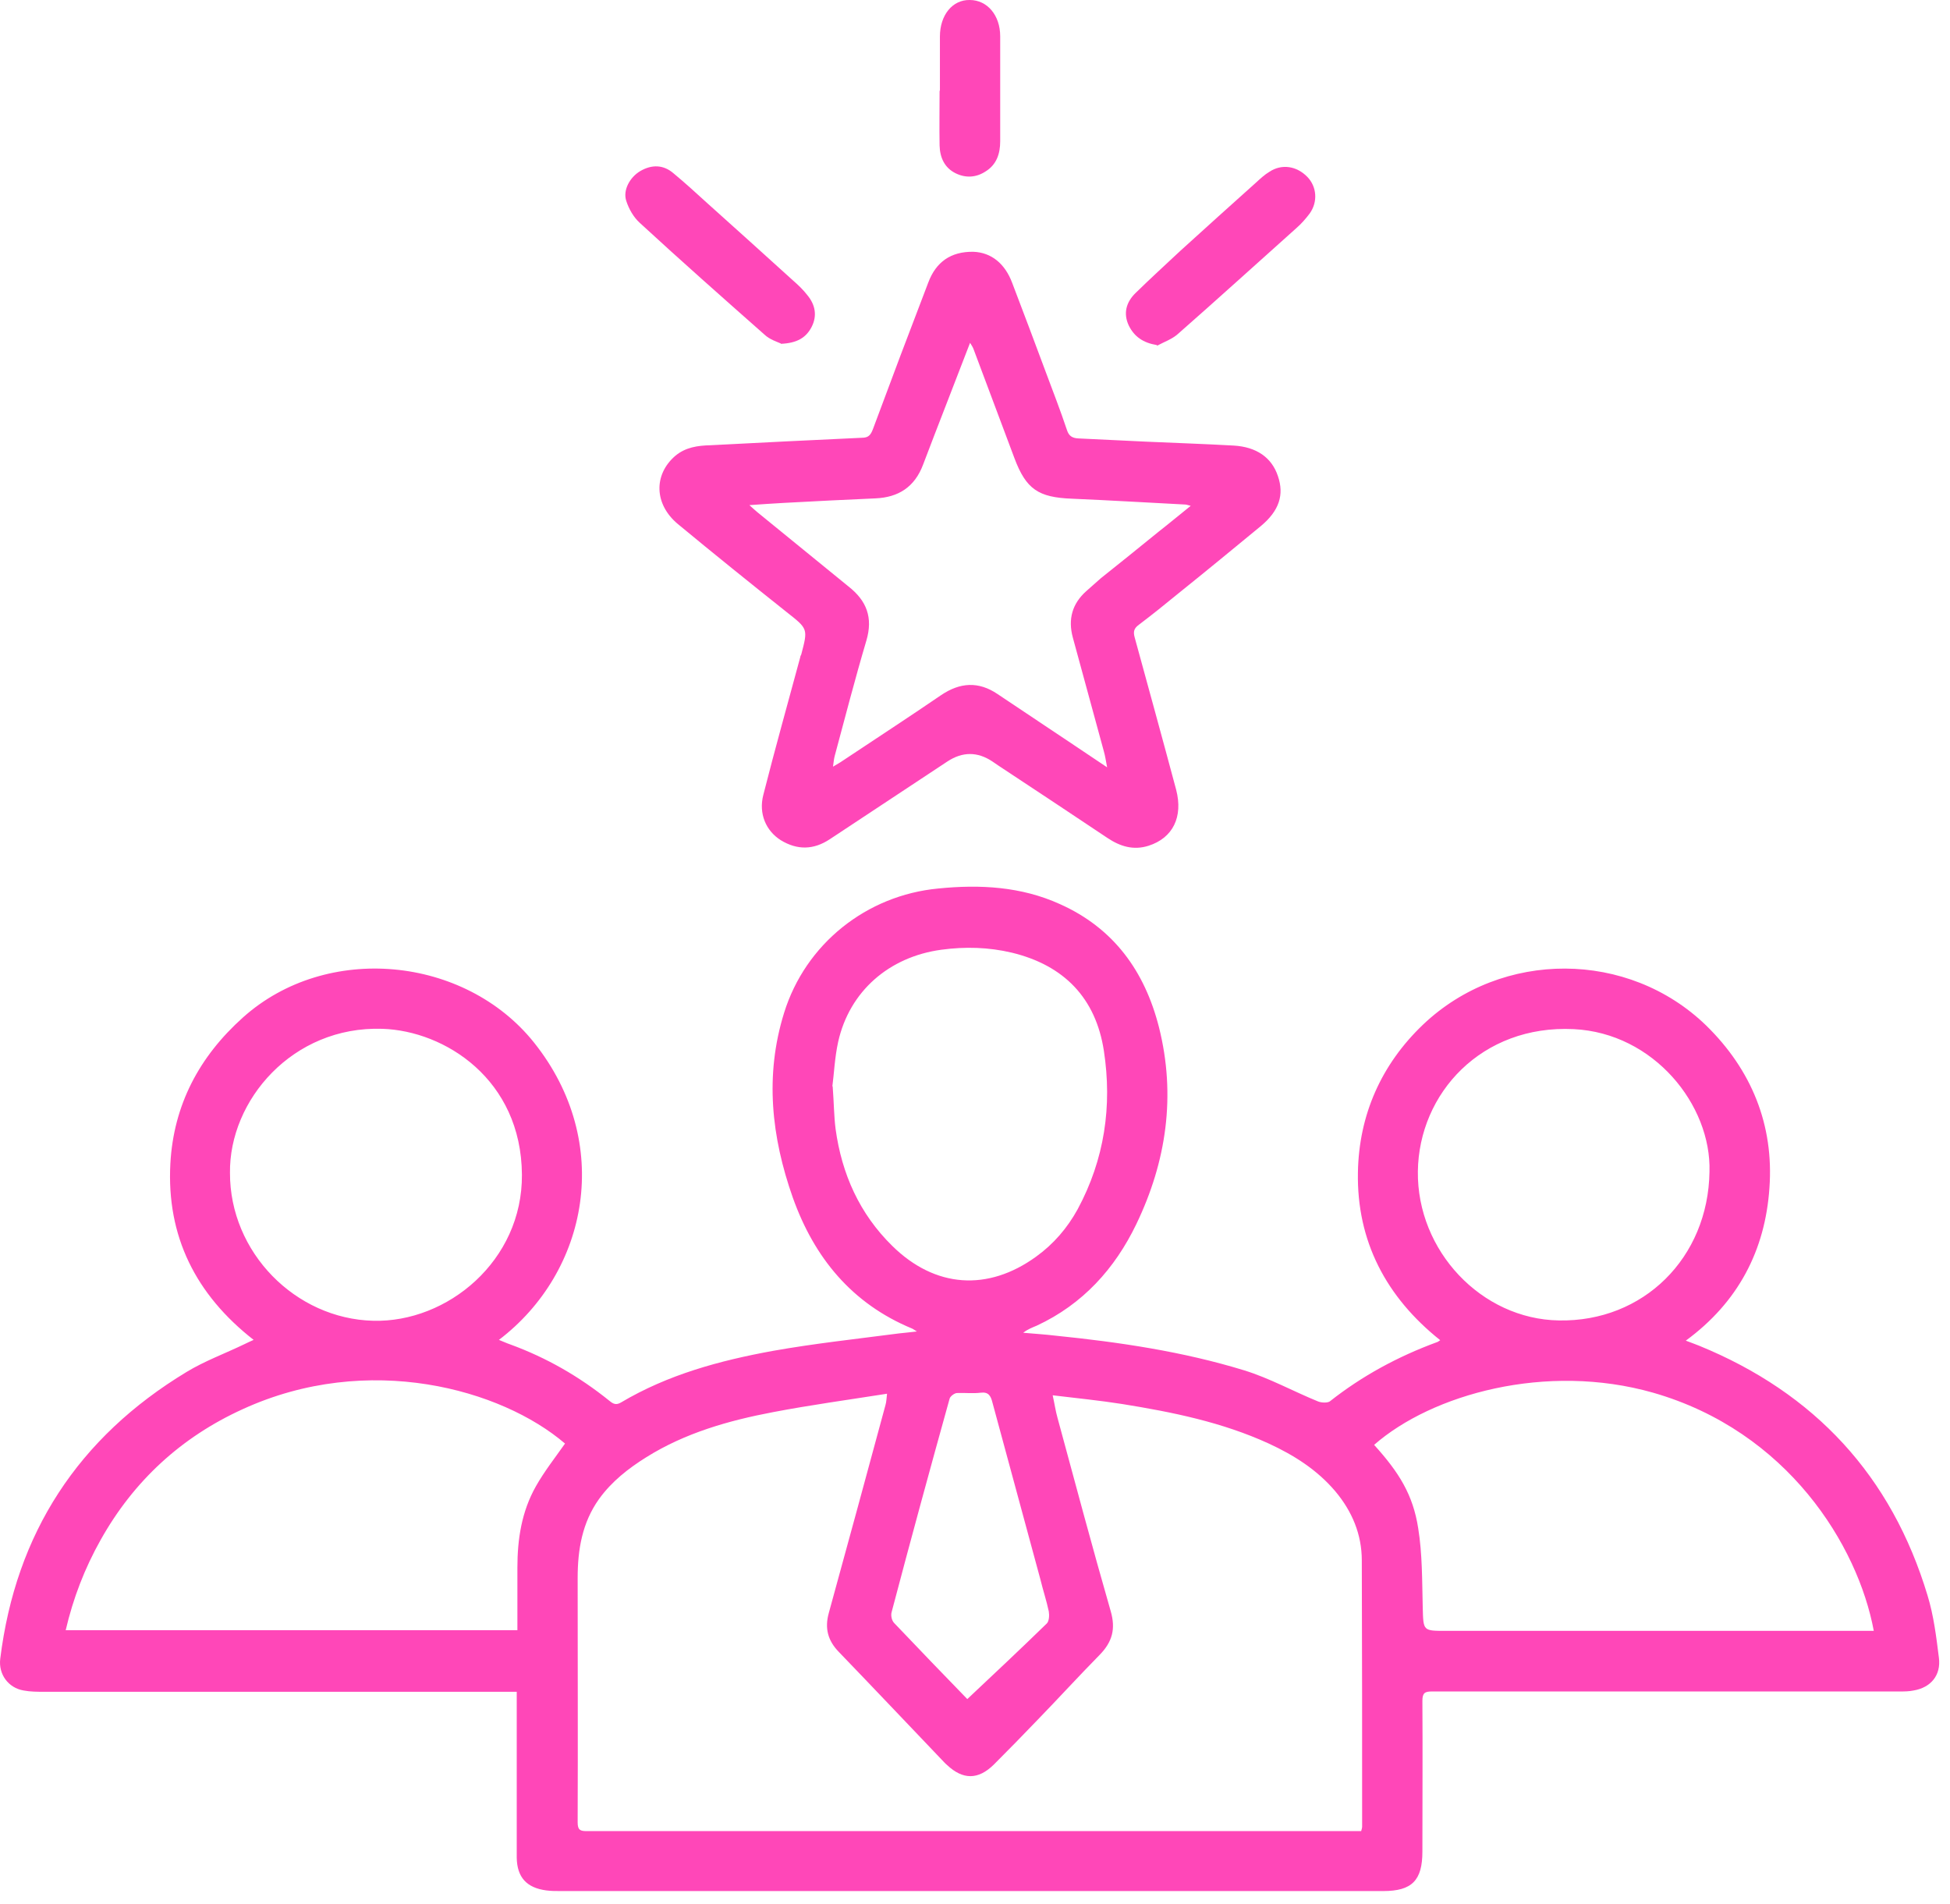 <svg width="127" height="124" viewBox="0 0 127 124" fill="none" xmlns="http://www.w3.org/2000/svg">
<g id="Group">
<path id="Vector" d="M109.774 87.306C110.154 87.453 110.408 87.538 110.661 87.643C118.195 90.724 123.196 96.127 125.539 103.914C125.94 105.222 126.109 106.615 126.277 107.966C126.425 109.105 125.75 109.907 124.631 110.097C124.336 110.161 124.019 110.161 123.703 110.161C113.552 110.161 103.422 110.161 93.272 110.161C92.807 110.161 92.638 110.245 92.638 110.773C92.66 114.044 92.638 117.315 92.638 120.586C92.638 122.464 91.963 123.16 90.085 123.16C75.502 123.16 60.92 123.16 46.316 123.16C43.045 123.16 39.775 123.16 36.503 123.16C36.187 123.16 35.891 123.16 35.575 123.118C34.309 122.949 33.676 122.274 33.654 120.987C33.654 118.855 33.654 116.703 33.654 114.571C33.654 113.136 33.654 111.701 33.654 110.182C33.211 110.182 32.831 110.182 32.452 110.182C22.596 110.182 12.741 110.182 2.886 110.182C2.443 110.182 1.978 110.182 1.535 110.097C0.543 109.928 -0.111 109.042 0.016 108.029C1.029 99.841 5.102 93.615 12.15 89.353C13.332 88.635 14.661 88.15 15.928 87.538C16.096 87.453 16.286 87.369 16.518 87.263C12.741 84.309 10.842 80.51 11.095 75.783C11.306 71.963 12.973 68.819 15.822 66.266C21.288 61.37 30.278 62.277 34.773 67.89C39.986 74.411 38.318 82.832 32.494 87.263C32.768 87.369 32.979 87.474 33.232 87.559C35.596 88.424 37.727 89.648 39.69 91.231C39.943 91.442 40.133 91.526 40.45 91.336C43.51 89.521 46.865 88.614 50.326 87.981C53.048 87.496 55.813 87.2 58.556 86.841C58.894 86.799 59.232 86.778 59.717 86.715C59.527 86.609 59.464 86.546 59.401 86.525C55.475 84.9 53.027 81.903 51.635 77.999C50.242 74.053 49.799 70.043 51.065 65.97C52.458 61.475 56.425 58.309 61.11 57.866C63.832 57.592 66.513 57.74 69.024 58.879C72.527 60.441 74.553 63.248 75.481 66.898C76.6 71.351 75.967 75.656 74.004 79.729C72.611 82.621 70.522 84.942 67.525 86.335C67.23 86.461 66.935 86.567 66.639 86.799C67.335 86.862 68.053 86.905 68.749 86.989C72.907 87.411 77.043 88.023 81.032 89.247C82.678 89.754 84.239 90.619 85.843 91.273C86.054 91.357 86.434 91.379 86.603 91.273C88.713 89.606 91.056 88.34 93.588 87.411C93.63 87.411 93.694 87.348 93.799 87.284C90.275 84.478 88.355 80.827 88.439 76.353C88.502 72.618 89.958 69.326 92.681 66.73C97.83 61.834 106.06 61.876 111.125 66.793C114.08 69.684 115.536 73.272 115.24 77.366C114.966 81.418 113.214 84.815 109.774 87.327V87.306ZM57.797 90.766C55.243 91.168 52.774 91.505 50.347 91.969C47.456 92.518 44.628 93.32 42.096 94.903C40.914 95.641 39.838 96.486 39.015 97.625C37.917 99.166 37.622 100.917 37.622 102.774C37.622 108.071 37.643 113.389 37.622 118.686C37.622 119.193 37.791 119.256 38.234 119.256C54.61 119.256 70.986 119.256 87.342 119.256C87.785 119.256 88.228 119.256 88.65 119.256C88.692 119.108 88.713 119.045 88.713 118.982C88.713 113.199 88.713 107.417 88.692 101.635C88.692 99.925 88.059 98.427 86.962 97.119C85.78 95.726 84.282 94.776 82.635 94.016C79.597 92.624 76.368 91.969 73.097 91.442C71.62 91.21 70.142 91.062 68.559 90.872C68.686 91.442 68.749 91.906 68.876 92.349C70.016 96.549 71.134 100.748 72.337 104.927C72.675 106.088 72.442 106.932 71.62 107.776C70.269 109.148 68.96 110.583 67.61 111.975C66.66 112.967 65.689 113.959 64.719 114.93C63.706 115.922 62.714 115.922 61.68 114.951C61.553 114.846 61.448 114.719 61.321 114.592C59.084 112.25 56.868 109.907 54.631 107.586C53.914 106.847 53.703 106.045 53.977 105.054C55.222 100.537 56.446 96.021 57.67 91.505C57.733 91.294 57.733 91.083 57.776 90.724L57.797 90.766ZM122.036 106.214C121.002 100.643 116.422 93.215 107.664 90.703C100.7 88.719 93.251 90.809 89.494 94.101C91.119 95.895 92.026 97.351 92.364 99.524C92.638 101.213 92.617 102.964 92.66 104.674C92.702 106.235 92.66 106.214 94.221 106.214C103.127 106.214 112.033 106.214 120.938 106.214C121.297 106.214 121.656 106.214 122.036 106.214ZM36.799 94.016C32.663 90.471 23.989 88.023 15.801 91.779C11.812 93.594 8.71 96.443 6.558 100.284C5.524 102.12 4.764 104.083 4.279 106.172H33.697C33.697 104.779 33.697 103.429 33.697 102.099C33.697 100.242 33.971 98.448 34.9 96.802C35.448 95.831 36.145 94.945 36.799 94.016ZM54.23 70.739C54.315 71.879 54.315 72.702 54.42 73.525C54.821 76.458 55.982 79.054 58.113 81.143C60.899 83.887 64.339 84.119 67.483 81.84C68.623 81.017 69.509 79.983 70.184 78.759C71.936 75.509 72.443 72.027 71.894 68.439C71.366 64.999 69.298 62.868 65.9 62.045C64.381 61.686 62.862 61.644 61.3 61.855C57.902 62.319 55.328 64.556 54.589 67.848C54.357 68.903 54.315 70.001 54.209 70.76L54.23 70.739ZM111.336 76.311C111.463 71.963 107.706 67.278 102.494 67.025C96.5 66.73 92.406 71.204 92.343 76.29C92.28 81.46 96.479 85.913 101.523 85.997C107.031 86.103 111.252 81.924 111.336 76.311ZM14.978 76.374C14.957 81.565 19.241 85.892 24.306 86.018C29.138 86.145 34.034 82.114 33.992 76.501C33.95 70.296 28.97 67.131 24.897 67.004C19.051 66.814 14.915 71.668 14.978 76.395V76.374ZM62.988 110.667C64.761 109 66.491 107.375 68.18 105.729C68.327 105.581 68.349 105.201 68.306 104.948C68.159 104.252 67.926 103.555 67.758 102.859C66.724 99.018 65.668 95.177 64.634 91.336C64.529 90.914 64.381 90.64 63.875 90.703C63.368 90.766 62.84 90.703 62.334 90.724C62.165 90.724 61.891 90.935 61.849 91.083C60.561 95.705 59.295 100.347 58.071 104.99C58.008 105.201 58.071 105.539 58.24 105.708C59.865 107.417 61.511 109.126 63.009 110.667H62.988Z" fill="#FF47B8"/>
<path id="Vector_2" d="M63.389 16.398C64.571 16.44 65.457 17.179 65.922 18.424C66.66 20.365 67.399 22.307 68.116 24.248C68.581 25.494 69.066 26.739 69.488 28.005C69.615 28.406 69.847 28.532 70.227 28.553C71.704 28.617 73.181 28.701 74.659 28.765C76.558 28.849 78.436 28.912 80.335 29.018C81.834 29.102 82.826 29.799 83.227 31.002C83.649 32.225 83.311 33.26 82.129 34.251C80.335 35.729 78.541 37.206 76.727 38.662C75.882 39.358 75.038 40.034 74.173 40.688C73.857 40.92 73.793 41.131 73.899 41.511C74.806 44.824 75.714 48.116 76.6 51.43C77.064 53.202 76.389 54.574 74.806 55.081C73.814 55.397 72.949 55.123 72.126 54.574C69.763 52.991 67.399 51.43 65.035 49.868C64.909 49.783 64.761 49.678 64.634 49.594C63.664 48.946 62.686 48.946 61.701 49.594C59.148 51.282 56.594 52.97 54.041 54.658C52.985 55.355 51.93 55.376 50.854 54.722C49.883 54.11 49.398 52.991 49.714 51.767C50.474 48.771 51.318 45.774 52.12 42.798C52.12 42.735 52.162 42.672 52.183 42.63C52.627 40.941 52.627 40.962 51.234 39.865C48.849 37.966 46.486 36.066 44.143 34.125C42.602 32.837 42.56 30.917 43.974 29.693C44.65 29.123 45.451 29.018 46.274 28.997C49.567 28.828 52.838 28.659 56.13 28.511C56.552 28.511 56.7 28.343 56.847 27.963C58.029 24.776 59.232 21.589 60.456 18.403C60.962 17.052 61.933 16.377 63.389 16.398ZM48.786 32.88C49.039 33.112 49.187 33.238 49.334 33.365C51.318 34.969 53.281 36.594 55.264 38.198C56.446 39.126 56.868 40.224 56.425 41.722C55.687 44.212 55.032 46.745 54.357 49.256C54.315 49.425 54.294 49.615 54.252 49.931C54.526 49.762 54.695 49.678 54.842 49.572C56.995 48.138 59.169 46.724 61.3 45.267C62.524 44.444 63.727 44.36 64.972 45.204C66.639 46.323 68.328 47.441 69.995 48.56C70.649 49.003 71.324 49.446 72.105 49.974C72.021 49.53 71.978 49.235 71.894 48.939C71.219 46.47 70.543 43.98 69.868 41.511C69.552 40.329 69.826 39.316 70.754 38.493C71.071 38.219 71.366 37.944 71.683 37.67C72.949 36.657 74.215 35.644 75.481 34.61C76.157 34.083 76.811 33.534 77.55 32.943C77.36 32.901 77.275 32.859 77.191 32.859C74.722 32.732 72.274 32.584 69.805 32.479C67.631 32.394 66.829 31.867 66.069 29.841C65.183 27.477 64.297 25.114 63.41 22.75C63.368 22.623 63.284 22.497 63.178 22.328C62.144 25.029 61.11 27.646 60.118 30.263C59.57 31.719 58.514 32.394 57.016 32.458C55.032 32.542 53.028 32.648 51.044 32.753C50.326 32.795 49.63 32.837 48.765 32.901L48.786 32.88Z" fill="#FF47B8"/>
<path id="Vector_3" d="M50.854 22.371C50.622 22.265 50.136 22.117 49.799 21.801C47.076 19.395 44.354 16.989 41.674 14.52C41.273 14.161 40.956 13.613 40.788 13.085C40.555 12.389 41.02 11.545 41.695 11.144C42.455 10.7 43.214 10.722 43.869 11.291C44.607 11.903 45.325 12.557 46.042 13.212C47.899 14.879 49.778 16.567 51.635 18.255C51.972 18.551 52.31 18.867 52.584 19.226C53.091 19.838 53.239 20.556 52.859 21.294C52.5 21.991 51.909 22.349 50.854 22.392V22.371Z" fill="#FF47B8"/>
<path id="Vector_4" d="M75.355 22.476C74.447 22.328 73.878 21.927 73.519 21.209C73.139 20.407 73.35 19.669 73.962 19.078C74.912 18.149 75.903 17.242 76.874 16.335C78.52 14.836 80.166 13.359 81.812 11.882C82.087 11.629 82.361 11.375 82.678 11.185C83.48 10.658 84.45 10.806 85.147 11.523C85.759 12.156 85.843 13.148 85.295 13.908C85.041 14.245 84.746 14.583 84.429 14.857C81.855 17.158 79.301 19.479 76.706 21.758C76.326 22.096 75.819 22.265 75.355 22.518V22.476Z" fill="#FF47B8"/>
<path id="Vector_5" d="M61.215 5.909C61.215 4.728 61.215 3.567 61.215 2.385C61.215 0.971 62.039 -0.021 63.157 0C64.297 0 65.141 0.992 65.141 2.364C65.141 4.643 65.141 6.922 65.141 9.201C65.141 10.003 64.909 10.721 64.191 11.164C63.579 11.565 62.904 11.607 62.25 11.291C61.511 10.932 61.215 10.257 61.194 9.476C61.173 8.294 61.194 7.091 61.194 5.909H61.215Z" fill="#FF47B8"/>
</g>
</svg>
